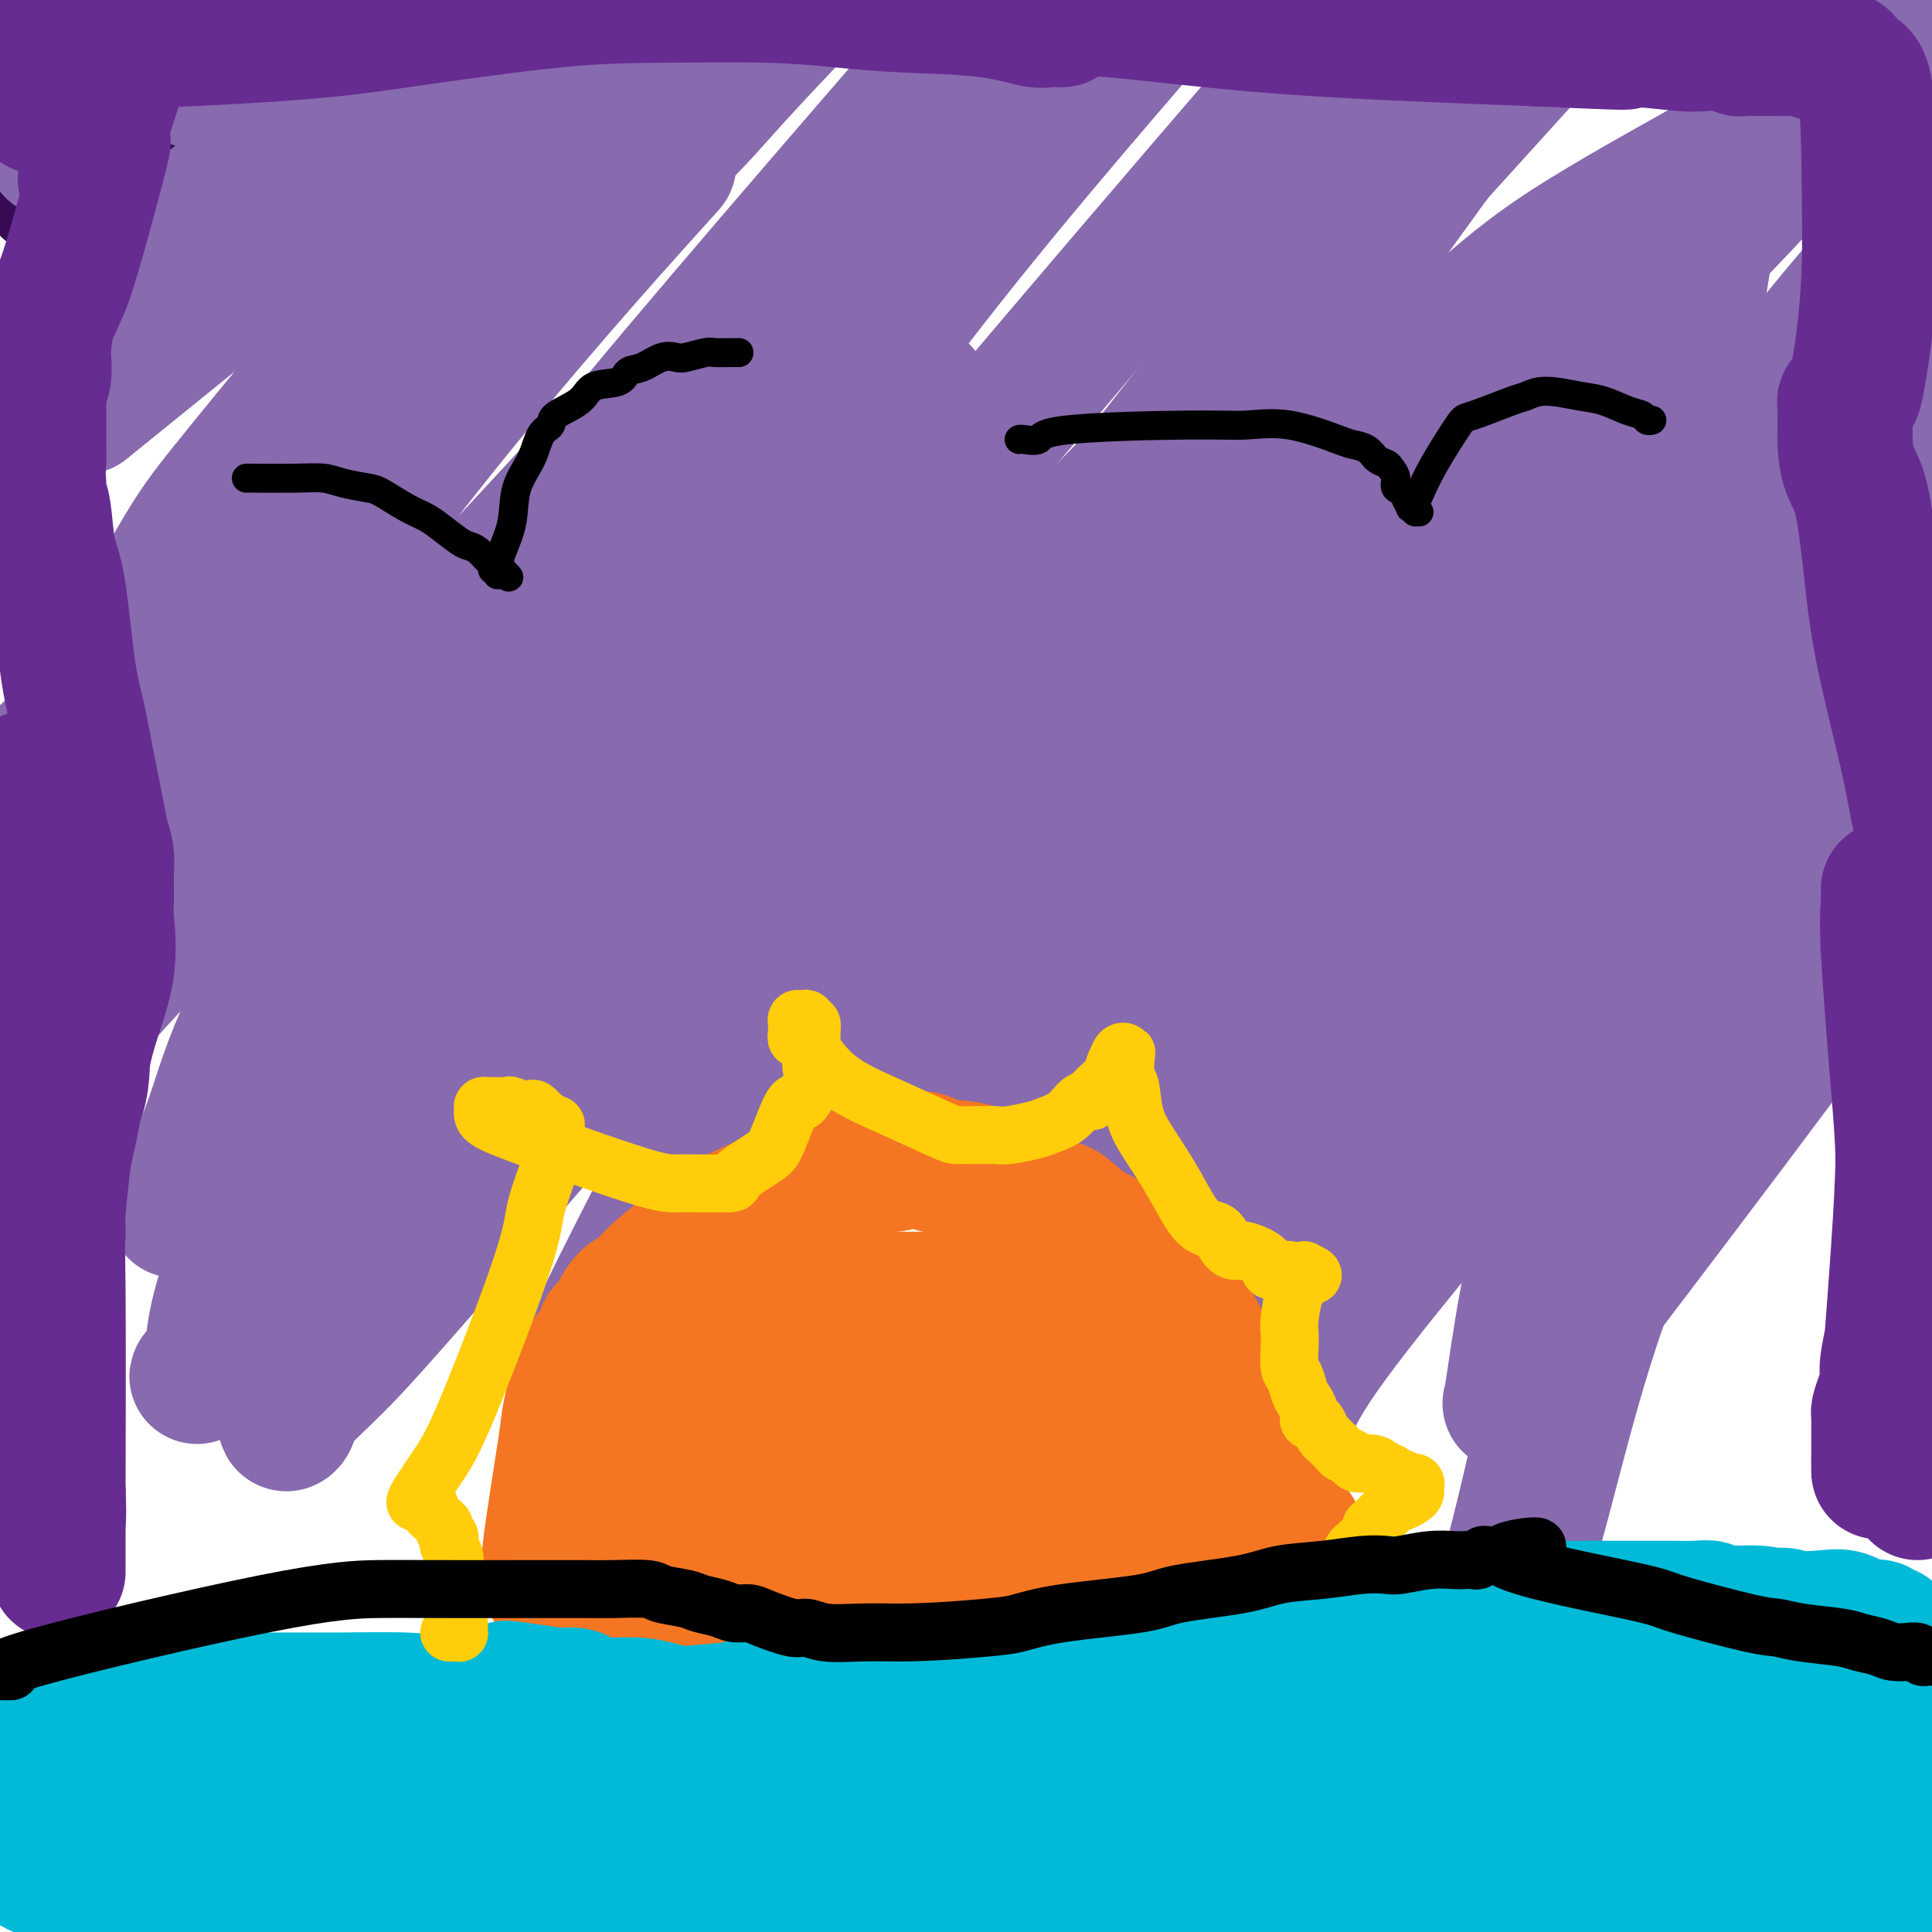<svg viewBox='0 0 400 400' version='1.1' xmlns='http://www.w3.org/2000/svg' xmlns:xlink='http://www.w3.org/1999/xlink'><g fill='none' stroke='#370A53' stroke-width='28' stroke-linecap='round' stroke-linejoin='round'><path d='M10,39c0.156,-0.978 0.311,-1.956 0,-6c-0.311,-4.044 -1.089,-11.156 1,-20c2.089,-8.844 7.044,-19.422 12,-30'/><path d='M42,30c1.655,-2.213 3.309,-4.426 0,0c-3.309,4.426 -11.583,15.490 -18,24c-6.417,8.510 -10.978,14.467 -14,18c-3.022,3.533 -4.506,4.644 -6,7c-1.494,2.356 -2.998,5.959 -4,8c-1.002,2.041 -1.501,2.521 -2,3'/></g>
<g fill='none' stroke='#886AAE' stroke-width='28' stroke-linecap='round' stroke-linejoin='round'><path d='M11,31c-0.079,-0.176 -0.158,-0.351 0,-1c0.158,-0.649 0.553,-1.770 1,-3c0.447,-1.230 0.946,-2.567 1,-4c0.054,-1.433 -0.338,-2.961 0,-4c0.338,-1.039 1.407,-1.589 2,-2c0.593,-0.411 0.709,-0.685 1,-1c0.291,-0.315 0.758,-0.672 1,-1c0.242,-0.328 0.260,-0.625 1,-1c0.740,-0.375 2.203,-0.826 3,-1c0.797,-0.174 0.928,-0.071 2,0c1.072,0.071 3.085,0.109 5,0c1.915,-0.109 3.731,-0.365 5,0c1.269,0.365 1.989,1.352 3,2c1.011,0.648 2.312,0.958 3,1c0.688,0.042 0.762,-0.185 1,0c0.238,0.185 0.641,0.782 1,1c0.359,0.218 0.674,0.059 1,0c0.326,-0.059 0.665,-0.017 1,0c0.335,0.017 0.668,0.008 1,0'/><path d='M44,17c3.442,0.628 0.547,0.196 0,0c-0.547,-0.196 1.254,-0.158 2,0c0.746,0.158 0.437,0.437 2,0c1.563,-0.437 4.997,-1.590 9,-2c4.003,-0.410 8.576,-0.077 11,0c2.424,0.077 2.698,-0.103 3,0c0.302,0.103 0.631,0.489 1,1c0.369,0.511 0.776,1.149 1,1c0.224,-0.149 0.265,-1.084 0,0c-0.265,1.084 -0.834,4.188 -5,8c-4.166,3.812 -11.928,8.334 -20,14c-8.072,5.666 -16.452,12.478 -24,19c-7.548,6.522 -14.263,12.756 -18,16c-3.737,3.244 -4.496,3.498 -6,5c-1.504,1.502 -3.752,4.251 -6,7'/><path d='M25,78c-6.595,5.345 -13.190,10.690 0,0c13.190,-10.690 46.167,-37.417 65,-52c18.833,-14.583 23.524,-17.024 31,-23c7.476,-5.976 17.738,-15.488 28,-25'/><path d='M124,13c2.504,-2.607 5.008,-5.215 0,0c-5.008,5.215 -17.529,18.251 -29,31c-11.471,12.749 -21.891,25.209 -30,35c-8.109,9.791 -13.907,16.912 -18,22c-4.093,5.088 -6.482,8.143 -11,16c-4.518,7.857 -11.164,20.514 -15,27c-3.836,6.486 -4.862,6.800 -6,8c-1.138,1.200 -2.388,3.287 -3,4c-0.612,0.713 -0.587,0.053 0,-1c0.587,-1.053 1.735,-2.500 0,-1c-1.735,1.500 -6.354,5.948 1,-1c7.354,-6.948 26.680,-25.293 40,-38c13.320,-12.707 20.633,-19.775 35,-34c14.367,-14.225 35.789,-35.607 47,-47c11.211,-11.393 12.211,-12.798 16,-17c3.789,-4.202 10.368,-11.201 15,-16c4.632,-4.799 7.316,-7.400 10,-10'/><path d='M134,39c3.845,-4.270 7.690,-8.540 0,0c-7.690,8.540 -26.915,29.889 -46,54c-19.085,24.111 -38.031,50.985 -48,66c-9.969,15.015 -10.963,18.172 -14,24c-3.037,5.828 -8.118,14.327 -12,22c-3.882,7.673 -6.565,14.519 -8,18c-1.435,3.481 -1.622,3.597 -2,4c-0.378,0.403 -0.948,1.095 -1,1c-0.052,-0.095 0.415,-0.975 1,-2c0.585,-1.025 1.289,-2.195 12,-14c10.711,-11.805 31.428,-34.247 50,-54c18.572,-19.753 35.000,-36.818 58,-62c23.000,-25.182 52.571,-58.481 73,-81c20.429,-22.519 31.714,-34.260 43,-46'/><path d='M204,3c7.427,-8.552 14.854,-17.103 0,0c-14.854,17.103 -51.989,59.861 -72,84c-20.011,24.139 -22.897,29.660 -30,41c-7.103,11.340 -18.423,28.500 -28,44c-9.577,15.500 -17.413,29.340 -22,39c-4.587,9.660 -5.926,15.141 -8,21c-2.074,5.859 -4.883,12.095 -6,15c-1.117,2.905 -0.541,2.479 -1,3c-0.459,0.521 -1.952,1.988 3,-3c4.952,-4.988 16.348,-16.430 35,-38c18.652,-21.570 44.560,-53.269 65,-80c20.440,-26.731 35.411,-48.495 53,-71c17.589,-22.505 37.794,-45.753 58,-69'/><path d='M163,87c3.361,-4.453 6.722,-8.906 0,0c-6.722,8.906 -23.528,31.171 -43,60c-19.472,28.829 -41.609,64.222 -53,82c-11.391,17.778 -12.035,17.941 -14,22c-1.965,4.059 -5.249,12.015 -7,18c-1.751,5.985 -1.967,9.999 -2,12c-0.033,2.001 0.118,1.988 0,2c-0.118,0.012 -0.505,0.049 0,-1c0.505,-1.049 1.903,-3.185 0,-1c-1.903,2.185 -7.107,8.691 2,-2c9.107,-10.691 32.526,-38.580 50,-59c17.474,-20.420 29.003,-33.370 43,-50c13.997,-16.630 30.461,-36.939 54,-65c23.539,-28.061 54.154,-63.875 75,-88c20.846,-24.125 31.923,-36.563 43,-49'/><path d='M185,89c5.103,-6.727 10.206,-13.453 0,0c-10.206,13.453 -35.720,47.087 -54,73c-18.280,25.913 -29.326,44.105 -38,59c-8.674,14.895 -14.978,26.493 -20,37c-5.022,10.507 -8.764,19.923 -11,26c-2.236,6.077 -2.967,8.815 -3,10c-0.033,1.185 0.631,0.818 1,0c0.369,-0.818 0.442,-2.086 2,-4c1.558,-1.914 4.603,-4.473 9,-9c4.397,-4.527 10.148,-11.022 31,-35c20.852,-23.978 56.806,-65.437 81,-92c24.194,-26.563 36.629,-38.228 60,-63c23.371,-24.772 57.677,-62.649 77,-84c19.323,-21.351 23.661,-26.175 28,-31'/><path d='M303,14c3.758,-4.941 7.515,-9.882 0,0c-7.515,9.882 -26.303,34.585 -41,56c-14.697,21.415 -25.305,39.540 -38,62c-12.695,22.460 -27.479,49.254 -35,64c-7.521,14.746 -7.779,17.444 -10,24c-2.221,6.556 -6.406,16.969 -8,22c-1.594,5.031 -0.596,4.680 0,4c0.596,-0.680 0.790,-1.690 0,-1c-0.790,0.690 -2.564,3.080 1,-1c3.564,-4.080 12.466,-14.629 26,-30c13.534,-15.371 31.700,-35.563 50,-55c18.300,-19.437 36.735,-38.118 60,-62c23.265,-23.882 51.362,-52.966 67,-70c15.638,-17.034 18.819,-22.017 22,-27'/><path d='M361,31c4.809,-5.691 9.618,-11.381 0,0c-9.618,11.381 -33.664,39.834 -48,58c-14.336,18.166 -18.963,26.045 -33,48c-14.037,21.955 -37.485,57.988 -50,79c-12.515,21.012 -14.099,27.005 -17,35c-2.901,7.995 -7.120,17.991 -10,26c-2.880,8.009 -4.420,14.030 -5,17c-0.580,2.970 -0.201,2.890 0,3c0.201,0.110 0.222,0.412 1,-1c0.778,-1.412 2.311,-4.537 1,-4c-1.311,0.537 -5.467,4.734 2,-4c7.467,-8.734 26.556,-30.401 38,-44c11.444,-13.599 15.243,-19.130 35,-42c19.757,-22.870 55.473,-63.081 76,-85c20.527,-21.919 25.865,-25.548 34,-34c8.135,-8.452 19.068,-21.726 30,-35'/><path d='M386,82c3.733,-4.955 7.467,-9.911 0,0c-7.467,9.911 -26.134,34.687 -42,57c-15.866,22.313 -28.931,42.162 -38,58c-9.069,15.838 -14.142,27.664 -20,41c-5.858,13.336 -12.500,28.183 -16,38c-3.500,9.817 -3.858,14.605 -4,18c-0.142,3.395 -0.068,5.395 0,6c0.068,0.605 0.129,-0.187 0,-1c-0.129,-0.813 -0.450,-1.647 0,-4c0.450,-2.353 1.670,-6.224 7,-14c5.330,-7.776 14.769,-19.455 26,-33c11.231,-13.545 24.255,-28.954 42,-49c17.745,-20.046 40.213,-44.727 53,-59c12.787,-14.273 15.894,-18.136 19,-22'/><path d='M373,177c1.844,-2.809 3.688,-5.619 0,0c-3.688,5.619 -12.908,19.665 -22,34c-9.092,14.335 -18.055,28.957 -22,37c-3.945,8.043 -2.874,9.505 -3,13c-0.126,3.495 -1.451,9.022 -2,13c-0.549,3.978 -0.321,6.409 0,7c0.321,0.591 0.734,-0.656 1,-1c0.266,-0.344 0.384,0.214 1,-1c0.616,-1.214 1.729,-4.201 1,-4c-0.729,0.201 -3.298,3.590 4,-6c7.298,-9.590 24.465,-32.159 37,-49c12.535,-16.841 20.439,-27.955 26,-37c5.561,-9.045 8.781,-16.023 12,-23'/><path d='M357,224c2.031,-2.522 4.062,-5.044 0,0c-4.062,5.044 -14.218,17.655 -22,36c-7.782,18.345 -13.190,42.426 -17,56c-3.810,13.574 -6.023,16.642 -7,18c-0.977,1.358 -0.718,1.008 -1,1c-0.282,-0.008 -1.104,0.328 -1,0c0.104,-0.328 1.133,-1.318 4,-12c2.867,-10.682 7.570,-31.056 10,-44c2.430,-12.944 2.585,-18.457 6,-45c3.415,-26.543 10.090,-74.114 14,-103c3.910,-28.886 5.053,-39.087 6,-48c0.947,-8.913 1.696,-16.539 3,-25c1.304,-8.461 3.164,-17.756 4,-22c0.836,-4.244 0.650,-3.435 0,-3c-0.650,0.435 -1.763,0.498 -1,0c0.763,-0.498 3.403,-1.555 -1,1c-4.403,2.555 -15.847,8.723 -26,15c-10.153,6.277 -19.015,12.664 -40,34c-20.985,21.336 -54.094,57.623 -75,81c-20.906,23.377 -29.609,33.845 -39,46c-9.391,12.155 -19.471,25.999 -28,39c-8.529,13.001 -15.509,25.161 -19,32c-3.491,6.839 -3.494,8.356 -4,9c-0.506,0.644 -1.517,0.413 -2,0c-0.483,-0.413 -0.439,-1.008 0,-3c0.439,-1.992 1.272,-5.379 1,-6c-0.272,-0.621 -1.650,1.525 4,-10c5.650,-11.525 18.329,-36.721 32,-60c13.671,-23.279 28.336,-44.639 43,-66'/><path d='M201,145c19.756,-27.556 47.644,-63.444 70,-90c22.356,-26.556 39.178,-43.778 56,-61'/><path d='M314,10c2.668,-3.423 5.337,-6.845 0,0c-5.337,6.845 -18.679,23.958 -38,52c-19.321,28.042 -44.620,67.013 -57,87c-12.380,19.987 -11.840,20.991 -15,29c-3.160,8.009 -10.020,23.022 -13,32c-2.980,8.978 -2.081,11.921 -2,14c0.081,2.079 -0.657,3.296 -1,4c-0.343,0.704 -0.289,0.896 0,1c0.289,0.104 0.815,0.119 1,0c0.185,-0.119 0.028,-0.373 1,-1c0.972,-0.627 3.072,-1.628 10,-9c6.928,-7.372 18.685,-21.113 40,-45c21.315,-23.887 52.187,-57.918 70,-78c17.813,-20.082 22.565,-26.214 33,-37c10.435,-10.786 26.553,-26.224 37,-37c10.447,-10.776 15.224,-16.888 20,-23'/><path d='M341,87c2.639,-3.492 5.279,-6.985 0,0c-5.279,6.985 -18.475,24.447 -38,55c-19.525,30.553 -45.377,74.197 -59,101c-13.623,26.803 -15.016,36.764 -18,49c-2.984,12.236 -7.560,26.746 -10,34c-2.440,7.254 -2.744,7.251 -3,8c-0.256,0.749 -0.465,2.250 4,-5c4.465,-7.250 13.603,-23.251 27,-49c13.397,-25.749 31.054,-61.248 47,-89c15.946,-27.752 30.181,-47.758 45,-68c14.819,-20.242 30.220,-40.719 41,-54c10.780,-13.281 16.937,-19.366 22,-25c5.063,-5.634 9.031,-10.817 13,-16'/><path d='M363,99c4.272,-6.504 8.545,-13.008 0,0c-8.545,13.008 -29.907,45.529 -45,70c-15.093,24.471 -23.916,40.893 -30,53c-6.084,12.107 -9.429,19.898 -12,28c-2.571,8.102 -4.369,16.515 -5,21c-0.631,4.485 -0.096,5.041 0,5c0.096,-0.041 -0.245,-0.679 0,-2c0.245,-1.321 1.078,-3.327 0,-2c-1.078,1.327 -4.068,5.985 2,-5c6.068,-10.985 21.193,-37.615 36,-60c14.807,-22.385 29.294,-40.527 43,-58c13.706,-17.473 26.630,-34.278 38,-49c11.370,-14.722 21.185,-27.361 31,-40'/><path d='M384,124c4.100,-6.902 8.199,-13.805 0,0c-8.199,13.805 -28.698,48.316 -39,66c-10.302,17.684 -10.409,18.541 -13,26c-2.591,7.459 -7.666,21.519 -11,33c-3.334,11.481 -4.926,20.381 -6,27c-1.074,6.619 -1.631,10.955 -2,13c-0.369,2.045 -0.552,1.799 0,1c0.552,-0.799 1.839,-2.152 1,-1c-0.839,1.152 -3.803,4.810 6,-15c9.803,-19.810 32.372,-63.089 48,-89c15.628,-25.911 24.314,-34.456 33,-43'/><path d='M395,161c0.667,-2.111 1.333,-4.222 0,0c-1.333,4.222 -4.667,14.778 -6,19c-1.333,4.222 -0.667,2.111 0,0'/></g>
<g fill='none' stroke='#F47623' stroke-width='28' stroke-linecap='round' stroke-linejoin='round'><path d='M114,328c-0.023,-0.196 -0.046,-0.393 0,-1c0.046,-0.607 0.162,-1.625 0,-2c-0.162,-0.375 -0.602,-0.107 0,-5c0.602,-4.893 2.245,-14.948 3,-20c0.755,-5.052 0.622,-5.102 1,-7c0.378,-1.898 1.266,-5.645 2,-8c0.734,-2.355 1.315,-3.318 2,-4c0.685,-0.682 1.474,-1.084 2,-2c0.526,-0.916 0.788,-2.347 1,-3c0.212,-0.653 0.374,-0.527 1,-1c0.626,-0.473 1.715,-1.544 2,-2c0.285,-0.456 -0.233,-0.297 0,-1c0.233,-0.703 1.216,-2.267 2,-3c0.784,-0.733 1.368,-0.636 2,-1c0.632,-0.364 1.311,-1.191 2,-2c0.689,-0.809 1.390,-1.602 3,-3c1.610,-1.398 4.131,-3.400 6,-5c1.869,-1.600 3.086,-2.796 5,-4c1.914,-1.204 4.523,-2.416 8,-4c3.477,-1.584 7.821,-3.542 11,-5c3.179,-1.458 5.194,-2.417 8,-3c2.806,-0.583 6.403,-0.792 10,-1'/><path d='M185,241c7.179,-2.048 6.626,-0.667 8,0c1.374,0.667 4.674,0.621 7,1c2.326,0.379 3.676,1.182 5,2c1.324,0.818 2.621,1.649 4,2c1.379,0.351 2.838,0.220 4,1c1.162,0.780 2.026,2.470 3,3c0.974,0.530 2.059,-0.100 3,0c0.941,0.100 1.737,0.929 3,2c1.263,1.071 2.991,2.383 4,3c1.009,0.617 1.298,0.537 2,1c0.702,0.463 1.815,1.468 3,2c1.185,0.532 2.440,0.590 3,1c0.560,0.410 0.424,1.170 1,2c0.576,0.830 1.864,1.728 3,3c1.136,1.272 2.118,2.918 3,4c0.882,1.082 1.662,1.598 3,3c1.338,1.402 3.233,3.688 4,5c0.767,1.312 0.404,1.650 1,3c0.596,1.350 2.149,3.714 3,5c0.851,1.286 0.999,1.496 1,2c0.001,0.504 -0.144,1.302 0,2c0.144,0.698 0.579,1.295 1,2c0.421,0.705 0.830,1.517 1,2c0.170,0.483 0.102,0.635 0,1c-0.102,0.365 -0.239,0.943 0,1c0.239,0.057 0.852,-0.406 1,0c0.148,0.406 -0.170,1.681 0,2c0.170,0.319 0.829,-0.316 1,0c0.171,0.316 -0.146,1.585 0,2c0.146,0.415 0.756,-0.024 1,0c0.244,0.024 0.122,0.512 0,1'/><path d='M258,299c1.482,3.736 0.186,1.575 0,1c-0.186,-0.575 0.739,0.437 1,1c0.261,0.563 -0.141,0.676 0,1c0.141,0.324 0.826,0.860 1,1c0.174,0.140 -0.163,-0.117 0,0c0.163,0.117 0.827,0.606 1,1c0.173,0.394 -0.146,0.693 0,1c0.146,0.307 0.757,0.621 1,1c0.243,0.379 0.117,0.822 0,1c-0.117,0.178 -0.225,0.089 0,0c0.225,-0.089 0.782,-0.179 1,0c0.218,0.179 0.096,0.625 0,1c-0.096,0.375 -0.166,0.678 0,1c0.166,0.322 0.566,0.664 1,1c0.434,0.336 0.900,0.667 1,1c0.100,0.333 -0.165,0.668 0,1c0.165,0.332 0.761,0.663 1,1c0.239,0.337 0.120,0.682 0,1c-0.120,0.318 -0.242,0.610 0,1c0.242,0.390 0.850,0.878 1,1c0.150,0.122 -0.156,-0.121 0,0c0.156,0.121 0.774,0.607 1,1c0.226,0.393 0.061,0.693 0,1c-0.061,0.307 -0.016,0.621 0,1c0.016,0.379 0.005,0.823 0,1c-0.005,0.177 -0.002,0.089 0,0'/><path d='M268,320c1.589,3.475 0.563,1.662 0,1c-0.563,-0.662 -0.662,-0.174 -1,0c-0.338,0.174 -0.915,0.032 -1,0c-0.085,-0.032 0.322,0.045 -1,0c-1.322,-0.045 -4.373,-0.213 -6,0c-1.627,0.213 -1.831,0.808 -7,2c-5.169,1.192 -15.302,2.983 -21,4c-5.698,1.017 -6.961,1.260 -9,2c-2.039,0.740 -4.852,1.978 -9,3c-4.148,1.022 -9.629,1.829 -13,2c-3.371,0.171 -4.632,-0.295 -8,0c-3.368,0.295 -8.844,1.351 -12,2c-3.156,0.649 -3.994,0.891 -5,1c-1.006,0.109 -2.181,0.086 -4,0c-1.819,-0.086 -4.281,-0.233 -6,0c-1.719,0.233 -2.694,0.847 -4,1c-1.306,0.153 -2.944,-0.155 -5,0c-2.056,0.155 -4.531,0.774 -6,1c-1.469,0.226 -1.931,0.060 -3,0c-1.069,-0.060 -2.745,-0.015 -4,0c-1.255,0.015 -2.091,0.000 -3,0c-0.909,-0.000 -1.893,0.014 -3,0c-1.107,-0.014 -2.338,-0.056 -3,0c-0.662,0.056 -0.755,0.211 -1,0c-0.245,-0.211 -0.643,-0.788 -1,-1c-0.357,-0.212 -0.673,-0.061 -1,0c-0.327,0.061 -0.663,0.030 -1,0'/><path d='M130,338c-10.785,0.583 -2.746,0.041 0,-1c2.746,-1.041 0.200,-2.582 -1,-3c-1.200,-0.418 -1.053,0.287 -1,-1c0.053,-1.287 0.012,-4.567 0,-7c-0.012,-2.433 0.004,-4.018 0,-5c-0.004,-0.982 -0.027,-1.361 0,-3c0.027,-1.639 0.103,-4.537 0,-6c-0.103,-1.463 -0.385,-1.490 0,-3c0.385,-1.510 1.436,-4.502 2,-6c0.564,-1.498 0.643,-1.502 1,-2c0.357,-0.498 0.994,-1.491 2,-3c1.006,-1.509 2.380,-3.536 3,-5c0.620,-1.464 0.486,-2.366 1,-3c0.514,-0.634 1.675,-1.000 3,-2c1.325,-1.000 2.815,-2.634 4,-4c1.185,-1.366 2.066,-2.464 3,-3c0.934,-0.536 1.923,-0.510 3,-1c1.077,-0.490 2.244,-1.497 3,-2c0.756,-0.503 1.100,-0.502 2,-1c0.900,-0.498 2.355,-1.495 3,-2c0.645,-0.505 0.482,-0.517 2,-1c1.518,-0.483 4.719,-1.436 7,-2c2.281,-0.564 3.643,-0.740 5,-1c1.357,-0.260 2.710,-0.605 4,-1c1.290,-0.395 2.519,-0.839 4,-1c1.481,-0.161 3.215,-0.040 5,0c1.785,0.040 3.622,-0.000 6,0c2.378,0.000 5.297,0.041 7,0c1.703,-0.041 2.189,-0.165 3,0c0.811,0.165 1.946,0.619 3,1c1.054,0.381 2.027,0.691 3,1'/><path d='M207,271c4.490,0.565 2.216,0.977 2,1c-0.216,0.023 1.626,-0.345 3,0c1.374,0.345 2.280,1.401 3,2c0.720,0.599 1.255,0.742 2,1c0.745,0.258 1.699,0.633 3,1c1.301,0.367 2.949,0.726 4,1c1.051,0.274 1.504,0.463 2,1c0.496,0.537 1.035,1.420 2,2c0.965,0.580 2.356,0.855 3,1c0.644,0.145 0.540,0.161 1,1c0.460,0.839 1.485,2.501 2,3c0.515,0.499 0.520,-0.165 1,0c0.480,0.165 1.434,1.157 2,2c0.566,0.843 0.744,1.535 1,2c0.256,0.465 0.589,0.703 1,1c0.411,0.297 0.898,0.653 1,1c0.102,0.347 -0.183,0.684 0,1c0.183,0.316 0.834,0.609 1,1c0.166,0.391 -0.152,0.878 0,1c0.152,0.122 0.774,-0.121 1,0c0.226,0.121 0.057,0.607 0,1c-0.057,0.393 -0.003,0.693 0,1c0.003,0.307 -0.045,0.621 0,1c0.045,0.379 0.185,0.823 0,1c-0.185,0.177 -0.694,0.088 -1,0c-0.306,-0.088 -0.410,-0.175 -1,0c-0.590,0.175 -1.666,0.610 -3,1c-1.334,0.390 -2.924,0.733 -4,1c-1.076,0.267 -1.636,0.456 -7,1c-5.364,0.544 -15.533,1.441 -22,2c-6.467,0.559 -9.234,0.779 -12,1'/><path d='M192,304c-7.995,1.007 -7.481,1.524 -10,2c-2.519,0.476 -8.069,0.911 -11,1c-2.931,0.089 -3.242,-0.168 -5,0c-1.758,0.168 -4.962,0.762 -7,1c-2.038,0.238 -2.910,0.120 -4,0c-1.090,-0.120 -2.400,-0.242 -4,0c-1.600,0.242 -3.492,0.850 -5,1c-1.508,0.150 -2.632,-0.156 -4,0c-1.368,0.156 -2.982,0.774 -4,1c-1.018,0.226 -1.442,0.060 -2,0c-0.558,-0.060 -1.252,-0.015 -2,0c-0.748,0.015 -1.551,-0.001 -2,0c-0.449,0.001 -0.543,0.019 -1,0c-0.457,-0.019 -1.275,-0.075 -1,0c0.275,0.075 1.645,0.281 2,0c0.355,-0.281 -0.306,-1.049 2,-2c2.306,-0.951 7.577,-2.086 11,-3c3.423,-0.914 4.997,-1.606 8,-2c3.003,-0.394 7.435,-0.490 11,-1c3.565,-0.510 6.261,-1.433 8,-2c1.739,-0.567 2.519,-0.779 5,-1c2.481,-0.221 6.663,-0.452 10,-1c3.337,-0.548 5.829,-1.415 7,-2c1.171,-0.585 1.021,-0.889 2,-1c0.979,-0.111 3.087,-0.030 4,0c0.913,0.030 0.630,0.008 1,0c0.370,-0.008 1.391,-0.002 2,0c0.609,0.002 0.804,0.001 1,0'/><path d='M204,295c11.246,-2.320 2.860,-0.622 0,0c-2.860,0.622 -0.193,0.166 1,0c1.193,-0.166 0.914,-0.041 1,0c0.086,0.041 0.538,-0.000 1,0c0.462,0.000 0.936,0.042 1,0c0.064,-0.042 -0.281,-0.169 0,0c0.281,0.169 1.190,0.634 2,1c0.810,0.366 1.523,0.632 2,1c0.477,0.368 0.720,0.837 1,1c0.280,0.163 0.597,0.018 1,0c0.403,-0.018 0.894,0.089 1,0c0.106,-0.089 -0.171,-0.373 0,0c0.171,0.373 0.791,1.405 1,2c0.209,0.595 0.006,0.754 0,1c-0.006,0.246 0.186,0.581 0,1c-0.186,0.419 -0.750,0.923 -1,1c-0.250,0.077 -0.188,-0.274 -1,0c-0.812,0.274 -2.500,1.173 -4,2c-1.500,0.827 -2.814,1.582 -4,2c-1.186,0.418 -2.246,0.500 -4,1c-1.754,0.500 -4.201,1.416 -6,2c-1.799,0.584 -2.948,0.834 -4,1c-1.052,0.166 -2.007,0.249 -4,1c-1.993,0.751 -5.025,2.172 -7,3c-1.975,0.828 -2.892,1.063 -4,1c-1.108,-0.063 -2.408,-0.423 -4,0c-1.592,0.423 -3.476,1.630 -5,2c-1.524,0.370 -2.687,-0.097 -4,0c-1.313,0.097 -2.777,0.757 -4,1c-1.223,0.243 -2.207,0.069 -3,0c-0.793,-0.069 -1.397,-0.035 -2,0'/><path d='M155,319c-4.217,0.619 -1.760,0.166 -1,0c0.760,-0.166 -0.176,-0.044 -1,0c-0.824,0.044 -1.535,0.012 -2,0c-0.465,-0.012 -0.684,-0.003 -1,0c-0.316,0.003 -0.729,0.001 -1,0c-0.271,-0.001 -0.401,-0.000 -1,0c-0.599,0.000 -1.666,-0.000 -2,0c-0.334,0.000 0.064,0.001 0,0c-0.064,-0.001 -0.592,-0.003 -1,0c-0.408,0.003 -0.697,0.012 -1,0c-0.303,-0.012 -0.618,-0.043 -1,0c-0.382,0.043 -0.829,0.160 -1,0c-0.171,-0.160 -0.067,-0.598 0,-1c0.067,-0.402 0.095,-0.767 0,-1c-0.095,-0.233 -0.315,-0.335 0,-1c0.315,-0.665 1.163,-1.893 2,-3c0.837,-1.107 1.663,-2.092 2,-3c0.337,-0.908 0.184,-1.739 1,-3c0.816,-1.261 2.601,-2.954 4,-4c1.399,-1.046 2.412,-1.446 3,-2c0.588,-0.554 0.749,-1.263 2,-2c1.251,-0.737 3.590,-1.504 5,-2c1.410,-0.496 1.891,-0.721 3,-1c1.109,-0.279 2.846,-0.611 4,-1c1.154,-0.389 1.727,-0.836 2,-1c0.273,-0.164 0.247,-0.044 1,0c0.753,0.044 2.284,0.012 3,0c0.716,-0.012 0.616,-0.003 1,0c0.384,0.003 1.253,0.001 2,0c0.747,-0.001 1.374,-0.000 2,0'/><path d='M179,294c3.739,-0.774 1.586,-0.207 1,0c-0.586,0.207 0.396,0.056 1,0c0.604,-0.056 0.832,-0.016 1,0c0.168,0.016 0.276,0.007 1,0c0.724,-0.007 2.062,-0.013 3,0c0.938,0.013 1.475,0.045 2,0c0.525,-0.045 1.039,-0.166 2,0c0.961,0.166 2.369,0.619 3,1c0.631,0.381 0.483,0.690 1,1c0.517,0.310 1.697,0.623 2,1c0.303,0.377 -0.272,0.819 0,1c0.272,0.181 1.393,0.100 2,0c0.607,-0.100 0.702,-0.219 1,0c0.298,0.219 0.799,0.777 1,1c0.201,0.223 0.100,0.112 0,0'/></g>
<g fill='none' stroke='#00BAD8' stroke-width='28' stroke-linecap='round' stroke-linejoin='round'><path d='M11,356c0.935,-0.083 1.870,-0.166 1,0c-0.870,0.166 -3.544,0.580 1,0c4.544,-0.580 16.305,-2.153 24,-3c7.695,-0.847 11.324,-0.969 16,-1c4.676,-0.031 10.398,0.031 16,0c5.602,-0.031 11.085,-0.153 15,0c3.915,0.153 6.264,0.580 10,1c3.736,0.420 8.860,0.834 12,1c3.140,0.166 4.297,0.083 6,0c1.703,-0.083 3.954,-0.166 6,0c2.046,0.166 3.889,0.580 5,1c1.111,0.420 1.492,0.845 3,1c1.508,0.155 4.144,0.042 7,0c2.856,-0.042 5.933,-0.011 8,0c2.067,0.011 3.126,0.003 5,0c1.874,-0.003 4.564,-0.001 7,0c2.436,0.001 4.617,0.000 7,0c2.383,-0.000 4.966,-0.000 8,0c3.034,0.000 6.517,0.000 10,0'/><path d='M178,356c20.920,0.618 10.722,0.165 8,0c-2.722,-0.165 2.034,-0.040 7,0c4.966,0.040 10.142,-0.003 14,0c3.858,0.003 6.396,0.053 12,0c5.604,-0.053 14.272,-0.210 21,-1c6.728,-0.790 11.514,-2.213 15,-3c3.486,-0.787 5.673,-0.936 10,-1c4.327,-0.064 10.796,-0.042 15,0c4.204,0.042 6.143,0.104 8,0c1.857,-0.104 3.632,-0.372 5,-1c1.368,-0.628 2.328,-1.614 3,-2c0.672,-0.386 1.056,-0.171 1,0c-0.056,0.171 -0.551,0.299 0,-1c0.551,-1.299 2.148,-4.025 3,-5c0.852,-0.975 0.960,-0.198 1,0c0.040,0.198 0.011,-0.184 4,-1c3.989,-0.816 11.997,-2.066 18,-3c6.003,-0.934 10.001,-1.553 16,-2c5.999,-0.447 14.000,-0.724 22,-1'/><path d='M361,335c11.116,-1.092 8.407,-0.320 9,0c0.593,0.320 4.488,0.190 7,0c2.512,-0.190 3.642,-0.439 5,0c1.358,0.439 2.943,1.568 4,2c1.057,0.432 1.586,0.168 2,0c0.414,-0.168 0.715,-0.239 1,0c0.285,0.239 0.555,0.787 1,1c0.445,0.213 1.064,0.092 1,0c-0.064,-0.092 -0.810,-0.153 -1,0c-0.190,0.153 0.178,0.520 -2,1c-2.178,0.480 -6.902,1.073 -10,2c-3.098,0.927 -4.571,2.189 -10,4c-5.429,1.811 -14.814,4.170 -25,7c-10.186,2.830 -21.174,6.130 -27,8c-5.826,1.870 -6.492,2.311 -10,3c-3.508,0.689 -9.860,1.625 -14,2c-4.140,0.375 -6.070,0.187 -8,0'/><path d='M284,365c-5.164,1.005 -7.075,2.518 -10,3c-2.925,0.482 -6.865,-0.067 -10,0c-3.135,0.067 -5.464,0.750 -7,1c-1.536,0.250 -2.278,0.067 -4,0c-1.722,-0.067 -4.424,-0.018 -6,0c-1.576,0.018 -2.025,0.006 -3,0c-0.975,-0.006 -2.477,-0.006 -4,0c-1.523,0.006 -3.066,0.017 -4,0c-0.934,-0.017 -1.257,-0.061 -2,0c-0.743,0.061 -1.906,0.227 -3,0c-1.094,-0.227 -2.118,-0.846 -3,-1c-0.882,-0.154 -1.621,0.158 -3,0c-1.379,-0.158 -3.396,-0.785 -5,-1c-1.604,-0.215 -2.794,-0.018 -5,0c-2.206,0.018 -5.426,-0.143 -10,-1c-4.574,-0.857 -10.501,-2.410 -14,-3c-3.499,-0.590 -4.571,-0.217 -9,-1c-4.429,-0.783 -12.215,-2.721 -17,-4c-4.785,-1.279 -6.570,-1.897 -9,-2c-2.430,-0.103 -5.505,0.309 -9,0c-3.495,-0.309 -7.412,-1.341 -10,-2c-2.588,-0.659 -3.849,-0.947 -6,-1c-2.151,-0.053 -5.192,0.129 -7,0c-1.808,-0.129 -2.382,-0.571 -3,-1c-0.618,-0.429 -1.279,-0.847 -2,-1c-0.721,-0.153 -1.502,-0.041 -2,0c-0.498,0.041 -0.714,0.012 -1,0c-0.286,-0.012 -0.643,-0.006 -1,0'/><path d='M115,351c-18.576,-2.814 -7.014,-0.848 -3,0c4.014,0.848 0.482,0.577 -8,2c-8.482,1.423 -21.915,4.541 -31,6c-9.085,1.459 -13.824,1.258 -18,1c-4.176,-0.258 -7.791,-0.574 -12,0c-4.209,0.574 -9.013,2.036 -12,3c-2.987,0.964 -4.157,1.430 -7,2c-2.843,0.570 -7.360,1.246 -11,2c-3.640,0.754 -6.403,1.588 -8,2c-1.597,0.412 -2.028,0.404 -5,1c-2.972,0.596 -8.486,1.798 -14,3'/><path d='M65,382c-10.344,-0.177 -20.689,-0.354 0,0c20.689,0.354 72.411,1.239 107,1c34.589,-0.239 52.043,-1.603 74,-3c21.957,-1.397 48.416,-2.828 77,-4c28.584,-1.172 59.292,-2.086 90,-3'/><path d='M356,370c3.401,-0.167 6.802,-0.334 0,0c-6.802,0.334 -23.806,1.169 -47,3c-23.194,1.831 -52.576,4.658 -74,7c-21.424,2.342 -34.890,4.199 -45,6c-10.110,1.801 -16.865,3.544 -28,5c-11.135,1.456 -26.652,2.623 -36,4c-9.348,1.377 -12.528,2.965 -18,4c-5.472,1.035 -13.236,1.518 -21,2'/><path d='M35,395c1.382,0.512 2.764,1.023 0,0c-2.764,-1.023 -9.673,-3.581 -14,-5c-4.327,-1.419 -6.071,-1.701 -8,-2c-1.929,-0.299 -4.044,-0.616 -5,-1c-0.956,-0.384 -0.753,-0.835 -1,-1c-0.247,-0.165 -0.943,-0.045 -1,0c-0.057,0.045 0.523,0.013 1,0c0.477,-0.013 0.849,-0.007 1,0c0.151,0.007 0.082,0.016 0,0c-0.082,-0.016 -0.175,-0.057 0,0c0.175,0.057 0.618,0.211 1,0c0.382,-0.211 0.702,-0.788 1,-1c0.298,-0.212 0.575,-0.060 1,0c0.425,0.060 1.000,0.028 1,0c-0.000,-0.028 -0.575,-0.053 1,0c1.575,0.053 5.299,0.184 11,0c5.701,-0.184 13.379,-0.684 22,-1c8.621,-0.316 18.186,-0.449 24,0c5.814,0.449 7.877,1.480 11,2c3.123,0.520 7.305,0.528 11,1c3.695,0.472 6.905,1.408 10,2c3.095,0.592 6.077,0.839 9,1c2.923,0.161 5.787,0.236 10,1c4.213,0.764 9.775,2.218 14,3c4.225,0.782 7.112,0.891 10,1'/><path d='M145,395c13.274,1.645 8.959,0.257 11,0c2.041,-0.257 10.439,0.616 16,1c5.561,0.384 8.285,0.279 14,0c5.715,-0.279 14.421,-0.733 21,-1c6.579,-0.267 11.031,-0.349 15,-1c3.969,-0.651 7.457,-1.872 13,-3c5.543,-1.128 13.142,-2.161 19,-3c5.858,-0.839 9.975,-1.482 14,-2c4.025,-0.518 7.959,-0.909 13,-1c5.041,-0.091 11.190,0.119 15,0c3.810,-0.119 5.281,-0.568 9,-1c3.719,-0.432 9.687,-0.848 14,-1c4.313,-0.152 6.970,-0.041 9,0c2.030,0.041 3.431,0.011 5,0c1.569,-0.011 3.306,-0.003 5,0c1.694,0.003 3.347,0.001 4,0c0.653,-0.001 0.308,-0.000 1,0c0.692,0.000 2.423,0.000 3,0c0.577,-0.000 0.000,-0.000 0,0c-0.000,0.000 0.576,0.001 1,0c0.424,-0.001 0.694,-0.004 1,0c0.306,0.004 0.646,0.015 1,0c0.354,-0.015 0.720,-0.057 1,0c0.280,0.057 0.473,0.212 1,0c0.527,-0.212 1.389,-0.793 2,-1c0.611,-0.207 0.970,-0.042 2,0c1.030,0.042 2.730,-0.040 4,0c1.270,0.040 2.111,0.203 3,0c0.889,-0.203 1.825,-0.772 3,-1c1.175,-0.228 2.587,-0.114 4,0'/><path d='M369,381c16.293,-0.774 6.524,-0.207 3,0c-3.524,0.207 -0.803,0.056 1,0c1.803,-0.056 2.688,-0.015 3,0c0.312,0.015 0.050,0.004 1,0c0.950,-0.004 3.112,-0.001 4,0c0.888,0.001 0.503,-0.001 1,0c0.497,0.001 1.876,0.003 3,0c1.124,-0.003 1.991,-0.012 3,0c1.009,0.012 2.158,0.044 3,0c0.842,-0.044 1.378,-0.164 2,0c0.622,0.164 1.332,0.611 2,1c0.668,0.389 1.295,0.720 2,1c0.705,0.280 1.487,0.509 2,1c0.513,0.491 0.756,1.246 1,2'/><path d='M399,395c0.076,0.127 0.151,0.254 0,0c-0.151,-0.254 -0.530,-0.890 -1,-1c-0.470,-0.110 -1.033,0.307 -2,0c-0.967,-0.307 -2.340,-1.336 -4,-2c-1.660,-0.664 -3.608,-0.963 -6,-1c-2.392,-0.037 -5.227,0.186 -10,0c-4.773,-0.186 -11.485,-0.782 -16,-1c-4.515,-0.218 -6.834,-0.058 -9,0c-2.166,0.058 -4.180,0.015 -5,0c-0.820,-0.015 -0.447,-0.000 -1,0c-0.553,0.000 -2.031,-0.014 -3,0c-0.969,0.014 -1.429,0.056 -2,0c-0.571,-0.056 -1.252,-0.211 -2,0c-0.748,0.211 -1.563,0.789 -2,1c-0.437,0.211 -0.497,0.057 -1,0c-0.503,-0.057 -1.448,-0.016 -2,0c-0.552,0.016 -0.710,0.008 -1,0c-0.290,-0.008 -0.711,-0.016 -1,0c-0.289,0.016 -0.447,0.056 -1,0c-0.553,-0.056 -1.500,-0.208 -2,0c-0.500,0.208 -0.552,0.776 -1,1c-0.448,0.224 -1.293,0.102 -2,0c-0.707,-0.102 -1.278,-0.186 -2,0c-0.722,0.186 -1.596,0.640 -3,1c-1.404,0.360 -3.338,0.625 -5,1c-1.662,0.375 -3.052,0.860 -5,1c-1.948,0.140 -4.453,-0.065 -8,0c-3.547,0.065 -8.136,0.399 -12,1c-3.864,0.601 -7.002,1.470 -11,2c-3.998,0.530 -8.857,0.723 -12,1c-3.143,0.277 -4.572,0.639 -6,1'/><path d='M191,399c0.836,0.092 1.672,0.183 0,0c-1.672,-0.183 -5.852,-0.642 -9,-1c-3.148,-0.358 -5.265,-0.616 -7,-1c-1.735,-0.384 -3.088,-0.896 -5,-1c-1.912,-0.104 -4.382,0.199 -6,0c-1.618,-0.199 -2.385,-0.898 -3,-1c-0.615,-0.102 -1.077,0.395 -3,0c-1.923,-0.395 -5.308,-1.682 -7,-2c-1.692,-0.318 -1.690,0.332 -3,0c-1.310,-0.332 -3.932,-1.647 -6,-2c-2.068,-0.353 -3.582,0.255 -5,0c-1.418,-0.255 -2.741,-1.375 -5,-2c-2.259,-0.625 -5.455,-0.756 -7,-1c-1.545,-0.244 -1.439,-0.601 -4,-1c-2.561,-0.399 -7.790,-0.839 -11,-1c-3.210,-0.161 -4.401,-0.043 -6,0c-1.599,0.043 -3.604,0.012 -5,0c-1.396,-0.012 -2.181,-0.004 -3,0c-0.819,0.004 -1.671,0.004 -3,0c-1.329,-0.004 -3.135,-0.012 -5,0c-1.865,0.012 -3.790,0.044 -5,0c-1.210,-0.044 -1.706,-0.166 -3,0c-1.294,0.166 -3.387,0.618 -5,1c-1.613,0.382 -2.745,0.695 -4,1c-1.255,0.305 -2.634,0.604 -4,1c-1.366,0.396 -2.718,0.891 -4,1c-1.282,0.109 -2.495,-0.167 -3,0c-0.505,0.167 -0.304,0.777 -1,1c-0.696,0.223 -2.290,0.060 -3,0c-0.710,-0.060 -0.537,-0.016 -1,0c-0.463,0.016 -1.561,0.005 -2,0c-0.439,-0.005 -0.220,-0.002 0,0'/><path d='M53,391c-4.295,0.773 -1.532,0.207 -1,0c0.532,-0.207 -1.166,-0.054 -2,0c-0.834,0.054 -0.805,0.009 -1,0c-0.195,-0.009 -0.615,0.018 -1,0c-0.385,-0.018 -0.737,-0.081 -1,0c-0.263,0.081 -0.438,0.306 -1,0c-0.562,-0.306 -1.509,-1.145 -2,-2c-0.491,-0.855 -0.524,-1.727 -1,-2c-0.476,-0.273 -1.396,0.053 -2,-1c-0.604,-1.053 -0.894,-3.485 -1,-5c-0.106,-1.515 -0.028,-2.111 0,-3c0.028,-0.889 0.008,-2.069 0,-3c-0.008,-0.931 -0.002,-1.611 0,-2c0.002,-0.389 0.000,-0.485 0,-1c-0.000,-0.515 0.001,-1.448 0,-2c-0.001,-0.552 -0.004,-0.721 0,-1c0.004,-0.279 0.015,-0.666 0,-1c-0.015,-0.334 -0.057,-0.615 0,-1c0.057,-0.385 0.211,-0.873 0,-1c-0.211,-0.127 -0.789,0.107 -1,0c-0.211,-0.107 -0.057,-0.553 0,-1c0.057,-0.447 0.015,-0.893 0,-1c-0.015,-0.107 -0.004,0.125 0,0c0.004,-0.125 0.001,-0.607 0,-1c-0.001,-0.393 -0.000,-0.696 0,-1c0.000,-0.304 0.000,-0.607 0,-1c-0.000,-0.393 -0.000,-0.875 0,-1c0.000,-0.125 0.000,0.107 0,0c-0.000,-0.107 -0.000,-0.554 0,-1'/><path d='M39,359c-0.314,-4.569 -0.099,-2.492 0,-2c0.099,0.492 0.083,-0.600 0,-1c-0.083,-0.400 -0.231,-0.107 0,0c0.231,0.107 0.842,0.029 1,0c0.158,-0.029 -0.137,-0.009 0,0c0.137,0.009 0.704,0.006 1,0c0.296,-0.006 0.319,-0.016 1,0c0.681,0.016 2.020,0.056 2,0c-0.020,-0.056 -1.398,-0.210 0,0c1.398,0.210 5.571,0.785 9,1c3.429,0.215 6.113,0.072 11,0c4.887,-0.072 11.975,-0.071 19,0c7.025,0.071 13.986,0.212 19,0c5.014,-0.212 8.082,-0.778 11,-1c2.918,-0.222 5.687,-0.101 9,0c3.313,0.101 7.170,0.182 10,0c2.830,-0.182 4.632,-0.626 8,-1c3.368,-0.374 8.303,-0.679 11,-1c2.697,-0.321 3.158,-0.660 4,-1c0.842,-0.340 2.067,-0.683 4,-1c1.933,-0.317 4.574,-0.609 7,-1c2.426,-0.391 4.636,-0.882 7,-1c2.364,-0.118 4.882,0.137 7,0c2.118,-0.137 3.836,-0.666 6,-1c2.164,-0.334 4.775,-0.475 9,-1c4.225,-0.525 10.064,-1.436 15,-2c4.936,-0.564 8.968,-0.782 13,-1'/><path d='M223,345c15.414,-2.089 8.450,-1.813 8,-2c-0.450,-0.187 5.615,-0.838 9,-1c3.385,-0.162 4.090,0.165 6,0c1.910,-0.165 5.024,-0.823 7,-1c1.976,-0.177 2.813,0.127 4,0c1.187,-0.127 2.725,-0.686 4,-1c1.275,-0.314 2.288,-0.382 5,-1c2.712,-0.618 7.122,-1.786 10,-2c2.878,-0.214 4.222,0.527 8,0c3.778,-0.527 9.990,-2.323 13,-3c3.010,-0.677 2.818,-0.234 5,0c2.182,0.234 6.737,0.259 10,0c3.263,-0.259 5.233,-0.801 7,-1c1.767,-0.199 3.330,-0.053 5,0c1.670,0.053 3.446,0.014 5,0c1.554,-0.014 2.887,-0.004 4,0c1.113,0.004 2.007,0.001 3,0c0.993,-0.001 2.084,-0.000 3,0c0.916,0.000 1.655,0.000 2,0c0.345,-0.000 0.296,-0.001 1,0c0.704,0.001 2.161,0.004 3,0c0.839,-0.004 1.061,-0.016 2,0c0.939,0.016 2.597,0.061 4,0c1.403,-0.061 2.553,-0.227 3,0c0.447,0.227 0.191,0.847 2,1c1.809,0.153 5.682,-0.162 8,0c2.318,0.162 3.083,0.800 4,1c0.917,0.200 1.988,-0.039 3,0c1.012,0.039 1.965,0.357 3,1c1.035,0.643 2.153,1.612 3,2c0.847,0.388 1.424,0.194 2,0'/><path d='M379,338c3.969,0.785 1.392,0.248 1,0c-0.392,-0.248 1.400,-0.207 2,0c0.600,0.207 0.007,0.580 0,1c-0.007,0.420 0.573,0.886 1,1c0.427,0.114 0.703,-0.124 1,0c0.297,0.124 0.615,0.609 1,1c0.385,0.391 0.835,0.687 1,1c0.165,0.313 0.044,0.643 0,1c-0.044,0.357 -0.012,0.740 0,1c0.012,0.260 0.004,0.398 0,1c-0.004,0.602 -0.004,1.667 0,2c0.004,0.333 0.012,-0.065 0,0c-0.012,0.065 -0.044,0.592 0,1c0.044,0.408 0.166,0.698 0,1c-0.166,0.302 -0.618,0.617 -1,1c-0.382,0.383 -0.694,0.835 -1,1c-0.306,0.165 -0.607,0.044 -1,0c-0.393,-0.044 -0.879,-0.012 -1,0c-0.121,0.012 0.123,0.003 0,0c-0.123,-0.003 -0.613,-0.001 -1,0c-0.387,0.001 -0.670,-0.001 -1,0c-0.330,0.001 -0.705,0.003 -1,0c-0.295,-0.003 -0.509,-0.011 -1,0c-0.491,0.011 -1.258,0.042 -2,0c-0.742,-0.042 -1.457,-0.156 -2,0c-0.543,0.156 -0.912,0.581 -2,1c-1.088,0.419 -2.894,0.830 -4,1c-1.106,0.170 -1.513,0.097 -2,0c-0.487,-0.097 -1.054,-0.218 -2,0c-0.946,0.218 -2.270,0.777 -3,1c-0.730,0.223 -0.865,0.112 -1,0'/><path d='M360,354c-4.860,0.686 -5.011,0.901 -5,1c0.011,0.099 0.182,0.082 0,0c-0.182,-0.082 -0.719,-0.229 -1,0c-0.281,0.229 -0.306,0.835 0,1c0.306,0.165 0.945,-0.110 1,0c0.055,0.110 -0.472,0.604 0,1c0.472,0.396 1.943,0.693 3,1c1.057,0.307 1.700,0.622 4,1c2.300,0.378 6.258,0.818 9,1c2.742,0.182 4.268,0.105 6,0c1.732,-0.105 3.669,-0.238 5,0c1.331,0.238 2.055,0.849 3,1c0.945,0.151 2.113,-0.156 3,0c0.887,0.156 1.495,0.775 2,1c0.505,0.225 0.907,0.058 1,0c0.093,-0.058 -0.121,-0.005 0,0c0.121,0.005 0.579,-0.036 1,0c0.421,0.036 0.806,0.150 1,0c0.194,-0.150 0.196,-0.562 0,-1c-0.196,-0.438 -0.588,-0.901 -1,-1c-0.412,-0.099 -0.842,0.166 -1,0c-0.158,-0.166 -0.045,-0.762 0,-1c0.045,-0.238 0.023,-0.119 0,0'/><path d='M391,359c-0.222,-0.689 -0.778,-0.911 -1,-1c-0.222,-0.089 -0.111,-0.044 0,0'/></g>
<g fill='none' stroke='#000000' stroke-width='6' stroke-linecap='round' stroke-linejoin='round'><path d='M51,99c0.509,0.002 1.019,0.003 1,0c-0.019,-0.003 -0.566,-0.012 1,0c1.566,0.012 5.246,0.043 8,0c2.754,-0.043 4.581,-0.159 6,0c1.419,0.159 2.428,0.595 4,1c1.572,0.405 3.707,0.779 5,1c1.293,0.221 1.743,0.290 3,1c1.257,0.710 3.320,2.060 5,3c1.680,0.940 2.978,1.469 4,2c1.022,0.531 1.769,1.063 3,2c1.231,0.937 2.947,2.278 4,3c1.053,0.722 1.444,0.824 2,1c0.556,0.176 1.277,0.424 2,1c0.723,0.576 1.448,1.479 2,2c0.552,0.521 0.933,0.659 1,1c0.067,0.341 -0.178,0.885 0,1c0.178,0.115 0.779,-0.200 1,0c0.221,0.200 0.063,0.914 0,1c-0.063,0.086 -0.032,-0.457 0,-1'/><path d='M103,118c3.971,2.645 1.897,1.259 1,0c-0.897,-1.259 -0.617,-2.389 0,-4c0.617,-1.611 1.571,-3.702 2,-6c0.429,-2.298 0.335,-4.803 1,-7c0.665,-2.197 2.090,-4.086 3,-6c0.910,-1.914 1.304,-3.855 2,-5c0.696,-1.145 1.692,-1.496 2,-2c0.308,-0.504 -0.074,-1.161 1,-2c1.074,-0.839 3.602,-1.859 5,-3c1.398,-1.141 1.665,-2.404 3,-3c1.335,-0.596 3.737,-0.524 5,-1c1.263,-0.476 1.386,-1.500 2,-2c0.614,-0.500 1.719,-0.478 3,-1c1.281,-0.522 2.736,-1.590 4,-2c1.264,-0.410 2.335,-0.162 3,0c0.665,0.162 0.923,0.240 2,0c1.077,-0.240 2.972,-0.796 4,-1c1.028,-0.204 1.190,-0.055 2,0c0.810,0.055 2.269,0.015 3,0c0.731,-0.015 0.735,-0.004 1,0c0.265,0.004 0.790,0.001 1,0c0.210,-0.001 0.105,-0.001 0,0'/><path d='M211,91c0.084,-0.052 0.168,-0.104 1,0c0.832,0.104 2.412,0.365 3,0c0.588,-0.365 0.186,-1.355 6,-2c5.814,-0.645 17.846,-0.944 25,-1c7.154,-0.056 9.429,0.131 12,0c2.571,-0.131 5.437,-0.578 9,0c3.563,0.578 7.823,2.183 10,3c2.177,0.817 2.271,0.848 3,1c0.729,0.152 2.095,0.425 3,1c0.905,0.575 1.351,1.453 2,2c0.649,0.547 1.502,0.763 2,1c0.498,0.237 0.640,0.496 1,1c0.360,0.504 0.938,1.253 1,2c0.062,0.747 -0.391,1.493 0,2c0.391,0.507 1.625,0.776 2,1c0.375,0.224 -0.110,0.404 0,1c0.110,0.596 0.814,1.607 1,2c0.186,0.393 -0.146,0.167 0,0c0.146,-0.167 0.770,-0.276 1,0c0.230,0.276 0.066,0.936 0,1c-0.066,0.064 -0.033,-0.468 0,-1'/><path d='M293,105c1.556,1.902 0.445,0.656 0,0c-0.445,-0.656 -0.224,-0.723 0,-1c0.224,-0.277 0.452,-0.764 1,-2c0.548,-1.236 1.416,-3.220 3,-6c1.584,-2.780 3.883,-6.357 5,-8c1.117,-1.643 1.050,-1.351 3,-2c1.950,-0.649 5.917,-2.239 8,-3c2.083,-0.761 2.283,-0.695 3,-1c0.717,-0.305 1.950,-0.983 4,-1c2.050,-0.017 4.916,0.626 7,1c2.084,0.374 3.385,0.478 5,1c1.615,0.522 3.543,1.460 5,2c1.457,0.540 2.442,0.681 3,1c0.558,0.319 0.689,0.817 1,1c0.311,0.183 0.803,0.052 1,0c0.197,-0.052 0.098,-0.026 0,0'/></g>
<g fill='none' stroke='#672C91' stroke-width='28' stroke-linecap='round' stroke-linejoin='round'><path d='M8,22c0.006,0.030 0.012,0.060 0,0c-0.012,-0.060 -0.042,-0.208 1,0c1.042,0.208 3.155,0.774 4,1c0.845,0.226 0.423,0.113 0,0'/><path d='M21,29c0.025,0.356 0.051,0.712 0,1c-0.051,0.288 -0.178,0.507 0,0c0.178,-0.507 0.661,-1.740 0,1c-0.661,2.740 -2.464,9.452 -4,15c-1.536,5.548 -2.803,9.931 -4,13c-1.197,3.069 -2.325,4.825 -3,7c-0.675,2.175 -0.899,4.768 -1,6c-0.101,1.232 -0.080,1.103 0,2c0.080,0.897 0.217,2.819 0,4c-0.217,1.181 -0.790,1.621 -1,2c-0.210,0.379 -0.056,0.696 0,1c0.056,0.304 0.015,0.594 0,1c-0.015,0.406 -0.004,0.928 0,1c0.004,0.072 0.001,-0.305 0,0c-0.001,0.305 -0.000,1.292 0,2c0.000,0.708 0.000,1.138 0,2c-0.000,0.862 -0.000,2.155 0,3c0.000,0.845 0.000,1.241 0,2c-0.000,0.759 -0.000,1.879 0,3'/><path d='M8,95c-0.296,5.533 -0.035,4.864 0,5c0.035,0.136 -0.157,1.076 0,2c0.157,0.924 0.661,1.832 1,4c0.339,2.168 0.513,5.597 1,8c0.487,2.403 1.286,3.780 2,8c0.714,4.220 1.343,11.282 2,16c0.657,4.718 1.343,7.090 2,10c0.657,2.910 1.286,6.357 2,10c0.714,3.643 1.512,7.482 2,10c0.488,2.518 0.667,3.716 1,5c0.333,1.284 0.822,2.656 1,4c0.178,1.344 0.047,2.661 0,4c-0.047,1.339 -0.009,2.701 0,3c0.009,0.299 -0.010,-0.465 0,0c0.010,0.465 0.051,2.161 0,3c-0.051,0.839 -0.193,0.823 0,3c0.193,2.177 0.722,6.547 0,11c-0.722,4.453 -2.693,8.989 -4,14c-1.307,5.011 -1.948,10.498 -3,16c-1.052,5.502 -2.514,11.020 -3,15c-0.486,3.980 0.004,6.423 0,9c-0.004,2.577 -0.502,5.289 -1,8'/><path d='M11,263c-1.928,10.511 -1.249,5.787 -1,5c0.249,-0.787 0.067,2.361 0,4c-0.067,1.639 -0.018,1.767 0,3c0.018,1.233 0.005,3.571 0,5c-0.005,1.429 -0.001,1.948 0,3c0.001,1.052 0.000,2.638 0,4c-0.000,1.362 -0.000,2.499 0,3c0.000,0.501 0.000,0.364 0,1c-0.000,0.636 -0.000,2.044 0,3c0.000,0.956 0.000,1.460 0,2c-0.000,0.540 -0.000,1.114 0,2c0.000,0.886 0.000,2.082 0,3c-0.000,0.918 0.000,1.556 0,2c-0.000,0.444 -0.000,0.692 0,1c0.000,0.308 0.000,0.674 0,1c-0.000,0.326 -0.000,0.612 0,1c0.000,0.388 0.000,0.877 0,1c-0.000,0.123 -0.000,-0.122 0,0c0.000,0.122 0.000,0.611 0,1c-0.000,0.389 -0.001,0.678 0,1c0.001,0.322 0.004,0.678 0,1c-0.004,0.322 -0.015,0.611 0,1c0.015,0.389 0.056,0.877 0,1c-0.056,0.123 -0.207,-0.120 0,0c0.207,0.120 0.774,0.604 1,1c0.226,0.396 0.112,0.704 0,1c-0.112,0.296 -0.223,0.580 0,1c0.223,0.420 0.778,0.977 1,0c0.222,-0.977 0.111,-3.489 0,-6'/><path d='M12,309c-2.289,-14.133 -8.511,-47.467 -12,-68c-3.489,-20.533 -4.244,-28.267 -5,-36'/><path d='M18,36c-0.292,0.958 -0.583,1.917 0,0c0.583,-1.917 2.042,-6.708 4,-13c1.958,-6.292 4.417,-14.083 6,-19c1.583,-4.917 2.292,-6.958 3,-9'/><path d='M92,0c4.018,-0.369 8.036,-0.738 0,0c-8.036,0.738 -28.125,2.583 -44,4c-15.875,1.417 -27.536,2.405 -35,3c-7.464,0.595 -10.732,0.798 -14,1'/><path d='M18,9c-3.812,0.166 -7.625,0.332 0,0c7.625,-0.332 26.687,-1.161 39,-2c12.313,-0.839 17.878,-1.686 27,-3c9.122,-1.314 21.802,-3.095 31,-4c9.198,-0.905 14.914,-0.934 22,-1c7.086,-0.066 15.540,-0.168 22,0c6.460,0.168 10.924,0.605 15,1c4.076,0.395 7.764,0.747 13,1c5.236,0.253 12.019,0.408 17,1c4.981,0.592 8.159,1.620 10,2c1.841,0.380 2.343,0.112 3,0c0.657,-0.112 1.467,-0.068 2,0c0.533,0.068 0.787,0.159 1,0c0.213,-0.159 0.383,-0.569 0,-1c-0.383,-0.431 -1.321,-0.883 -1,-1c0.321,-0.117 1.901,0.101 3,0c1.099,-0.101 1.717,-0.522 8,0c6.283,0.522 18.230,1.987 30,3c11.770,1.013 23.363,1.575 33,2c9.637,0.425 17.319,0.712 25,1'/><path d='M318,8c30.171,1.408 15.097,0.429 11,0c-4.097,-0.429 2.782,-0.307 8,0c5.218,0.307 8.774,0.800 11,1c2.226,0.200 3.121,0.106 5,0c1.879,-0.106 4.741,-0.225 6,0c1.259,0.225 0.916,0.792 1,1c0.084,0.208 0.597,0.056 1,0c0.403,-0.056 0.698,-0.015 1,0c0.302,0.015 0.613,0.004 1,0c0.387,-0.004 0.851,-0.001 1,0c0.149,0.001 -0.018,-0.001 0,0c0.018,0.001 0.222,0.004 1,0c0.778,-0.004 2.130,-0.015 3,0c0.870,0.015 1.258,0.056 2,0c0.742,-0.056 1.837,-0.208 3,0c1.163,0.208 2.392,0.775 3,1c0.608,0.225 0.595,0.107 1,0c0.405,-0.107 1.229,-0.204 2,0c0.771,0.204 1.488,0.709 2,1c0.512,0.291 0.817,0.368 1,1c0.183,0.632 0.242,1.819 1,2c0.758,0.181 2.214,-0.645 3,3c0.786,3.645 0.901,11.762 1,19c0.099,7.238 0.181,13.599 0,19c-0.181,5.401 -0.627,9.843 -1,13c-0.373,3.157 -0.674,5.029 -1,7c-0.326,1.971 -0.676,4.042 -1,5c-0.324,0.958 -0.623,0.803 -1,1c-0.377,0.197 -0.832,0.745 -1,1c-0.168,0.255 -0.048,0.216 0,1c0.048,0.784 0.024,2.392 0,4'/><path d='M382,88c-0.243,9.997 1.649,9.489 3,14c1.351,4.511 2.160,14.040 3,21c0.840,6.960 1.710,11.350 3,17c1.290,5.650 3.001,12.560 4,17c0.999,4.440 1.285,6.412 2,10c0.715,3.588 1.857,8.794 3,14'/><path d='M398,254c0.217,-0.642 0.434,-1.284 0,0c-0.434,1.284 -1.517,4.494 -3,10c-1.483,5.506 -3.364,13.307 -4,17c-0.636,3.693 -0.027,3.278 0,4c0.027,0.722 -0.529,2.582 -1,4c-0.471,1.418 -0.858,2.393 -1,3c-0.142,0.607 -0.038,0.845 0,1c0.038,0.155 0.010,0.227 0,1c-0.010,0.773 -0.003,2.249 0,3c0.003,0.751 0.001,0.778 0,1c-0.001,0.222 -0.000,0.638 0,1c0.000,0.362 0.000,0.671 0,1c-0.000,0.329 -0.000,0.679 0,1c0.000,0.321 0.000,0.612 0,1c-0.000,0.388 -0.000,0.871 0,1c0.000,0.129 0.000,-0.098 0,0c-0.000,0.098 -0.000,0.520 0,1c0.000,0.480 0.001,1.019 0,1c-0.001,-0.019 -0.004,-0.597 0,-1c0.004,-0.403 0.015,-0.630 0,-1c-0.015,-0.370 -0.056,-0.883 0,0c0.056,0.883 0.207,3.161 1,-5c0.793,-8.161 2.226,-26.760 3,-38c0.774,-11.240 0.887,-15.120 1,-19'/><path d='M394,241c1.000,-12.933 1.001,-14.267 1,-15c-0.001,-0.733 -0.004,-0.865 0,-2c0.004,-1.135 0.016,-3.274 0,-5c-0.016,-1.726 -0.061,-3.039 0,-4c0.061,-0.961 0.228,-1.570 0,-2c-0.228,-0.430 -0.850,-0.682 -1,-2c-0.150,-1.318 0.171,-3.704 0,-5c-0.171,-1.296 -0.834,-1.503 -1,-2c-0.166,-0.497 0.166,-1.284 0,-2c-0.166,-0.716 -0.829,-1.359 -1,-2c-0.171,-0.641 0.150,-1.278 0,-2c-0.150,-0.722 -0.772,-1.527 -1,-2c-0.228,-0.473 -0.061,-0.612 0,-1c0.061,-0.388 0.016,-1.025 0,-2c-0.016,-0.975 -0.004,-2.288 0,-3c0.004,-0.712 0.001,-0.822 0,-1c-0.001,-0.178 -0.000,-0.423 0,-1c0.000,-0.577 0.001,-1.485 0,-2c-0.001,-0.515 -0.002,-0.636 0,-1c0.002,-0.364 0.007,-0.973 0,-1c-0.007,-0.027 -0.026,0.526 0,1c0.026,0.474 0.097,0.869 0,2c-0.097,1.131 -0.363,2.996 0,10c0.363,7.004 1.355,19.145 2,27c0.645,7.855 0.943,11.422 1,16c0.057,4.578 -0.127,10.165 0,13c0.127,2.835 0.563,2.917 1,3'/><path d='M395,256c0.618,11.602 0.165,5.606 0,5c-0.165,-0.606 -0.040,4.179 0,6c0.040,1.821 -0.003,0.677 0,1c0.003,0.323 0.052,2.113 0,3c-0.052,0.887 -0.206,0.872 0,1c0.206,0.128 0.773,0.399 1,1c0.227,0.601 0.113,1.530 0,2c-0.113,0.470 -0.227,0.479 0,1c0.227,0.521 0.793,1.554 1,2c0.207,0.446 0.056,0.305 0,1c-0.056,0.695 -0.015,2.228 0,3c0.015,0.772 0.004,0.785 0,1c-0.004,0.215 -0.001,0.634 0,1c0.001,0.366 0.000,0.680 0,1c-0.000,0.320 -0.000,0.645 0,1c0.000,0.355 0.000,0.739 0,1c-0.000,0.261 -0.000,0.397 0,1c0.000,0.603 0.000,1.672 0,2c-0.000,0.328 -0.000,-0.087 0,0c0.000,0.087 0.000,0.675 0,1c-0.000,0.325 -0.000,0.387 0,1c0.000,0.613 0.000,1.779 0,2c-0.000,0.221 -0.000,-0.502 0,0c0.000,0.502 0.000,2.228 0,3c-0.000,0.772 -0.000,0.589 0,1c0.000,0.411 0.000,1.416 0,2c-0.000,0.584 -0.000,0.748 0,1c0.000,0.252 0.000,0.593 0,1c-0.000,0.407 -0.000,0.879 0,1c0.000,0.121 0.000,-0.108 0,0c-0.000,0.108 -0.000,0.554 0,1'/><path d='M397,304c0.309,7.609 0.083,2.630 0,1c-0.083,-1.630 -0.022,0.089 0,1c0.022,0.911 0.006,1.015 0,1c-0.006,-0.015 -0.002,-0.148 0,0c0.002,0.148 0.000,0.578 0,1c-0.000,0.422 -0.000,0.835 0,1c0.000,0.165 0.000,0.083 0,0'/><path d='M12,325c-0.001,0.481 -0.002,0.963 0,-1c0.002,-1.963 0.006,-6.370 0,-7c-0.006,-0.630 -0.023,2.518 0,-7c0.023,-9.518 0.087,-31.700 0,-43c-0.087,-11.300 -0.325,-11.716 0,-16c0.325,-4.284 1.212,-12.435 2,-17c0.788,-4.565 1.476,-5.544 2,-7c0.524,-1.456 0.882,-3.389 1,-6c0.118,-2.611 -0.006,-5.901 0,-8c0.006,-2.099 0.142,-3.008 0,-4c-0.142,-0.992 -0.563,-2.067 -1,-3c-0.437,-0.933 -0.890,-1.724 -1,-3c-0.110,-1.276 0.124,-3.036 0,-4c-0.124,-0.964 -0.607,-1.133 -1,-2c-0.393,-0.867 -0.697,-2.434 -1,-4'/><path d='M13,193c-0.619,-4.452 -0.168,-1.581 0,-1c0.168,0.581 0.052,-1.127 0,-2c-0.052,-0.873 -0.041,-0.911 0,-1c0.041,-0.089 0.112,-0.230 0,0c-0.112,0.230 -0.409,0.832 -1,0c-0.591,-0.832 -1.478,-3.097 -2,-4c-0.522,-0.903 -0.679,-0.445 -1,-1c-0.321,-0.555 -0.804,-2.124 -1,-3c-0.196,-0.876 -0.104,-1.061 0,-1c0.104,0.061 0.220,0.366 0,0c-0.220,-0.366 -0.776,-1.404 -1,-2c-0.224,-0.596 -0.116,-0.751 0,-1c0.116,-0.249 0.241,-0.592 0,-1c-0.241,-0.408 -0.848,-0.883 -1,-1c-0.152,-0.117 0.151,0.122 0,0c-0.151,-0.122 -0.758,-0.606 -1,-1c-0.242,-0.394 -0.121,-0.697 0,-1'/><path d='M5,173c-1.238,-3.256 -0.332,-1.397 0,-1c0.332,0.397 0.089,-0.667 0,-1c-0.089,-0.333 -0.024,0.064 0,0c0.024,-0.064 0.006,-0.591 0,-1c-0.006,-0.409 -0.002,-0.701 0,-1c0.002,-0.299 0.000,-0.604 0,-1c-0.000,-0.396 0.000,-0.883 0,-1c-0.000,-0.117 -0.001,0.136 0,0c0.001,-0.136 0.004,-0.662 0,-1c-0.004,-0.338 -0.015,-0.486 0,-1c0.015,-0.514 0.057,-1.392 0,-2c-0.057,-0.608 -0.211,-0.947 0,-1c0.211,-0.053 0.788,0.178 1,0c0.212,-0.178 0.061,-0.765 0,-1c-0.061,-0.235 -0.030,-0.117 0,0'/></g>
<g fill='none' stroke='#FFCD0A' stroke-width='12' stroke-linecap='round' stroke-linejoin='round'><path d='M86,311c0.067,-0.316 0.134,-0.631 1,-2c0.866,-1.369 2.529,-3.791 4,-6c1.471,-2.209 2.748,-4.206 6,-12c3.252,-7.794 8.479,-21.386 11,-29c2.521,-7.614 2.335,-9.249 3,-12c0.665,-2.751 2.179,-6.618 3,-9c0.821,-2.382 0.949,-3.279 1,-4c0.051,-0.721 0.025,-1.268 0,-2c-0.025,-0.732 -0.048,-1.650 0,-2c0.048,-0.350 0.167,-0.131 0,0c-0.167,0.131 -0.619,0.176 -1,0c-0.381,-0.176 -0.690,-0.573 -1,-1c-0.310,-0.427 -0.622,-0.884 -1,-1c-0.378,-0.116 -0.822,0.110 -1,0c-0.178,-0.110 -0.089,-0.555 0,-1'/><path d='M111,230c-0.899,-1.022 -1.145,-0.078 -2,0c-0.855,0.078 -2.319,-0.711 -3,-1c-0.681,-0.289 -0.577,-0.077 -1,0c-0.423,0.077 -1.371,0.020 -2,0c-0.629,-0.020 -0.939,-0.003 -1,0c-0.061,0.003 0.126,-0.008 0,0c-0.126,0.008 -0.565,0.035 -1,0c-0.435,-0.035 -0.867,-0.132 -1,0c-0.133,0.132 0.032,0.494 0,1c-0.032,0.506 -0.262,1.155 1,2c1.262,0.845 4.017,1.887 7,3c2.983,1.113 6.195,2.299 11,4c4.805,1.701 11.203,3.919 15,5c3.797,1.081 4.991,1.026 6,1c1.009,-0.026 1.832,-0.024 4,0c2.168,0.024 5.682,0.069 7,0c1.318,-0.069 0.440,-0.251 1,-1c0.560,-0.749 2.558,-2.064 4,-3c1.442,-0.936 2.327,-1.493 3,-2c0.673,-0.507 1.133,-0.965 2,-3c0.867,-2.035 2.141,-5.646 3,-7c0.859,-1.354 1.302,-0.450 2,-1c0.698,-0.550 1.651,-2.553 2,-4c0.349,-1.447 0.093,-2.338 0,-3c-0.093,-0.662 -0.025,-1.095 0,-2c0.025,-0.905 0.007,-2.282 0,-3c-0.007,-0.718 -0.002,-0.777 0,-1c0.002,-0.223 0.001,-0.612 0,-1'/><path d='M168,214c-0.017,-1.708 -0.060,-0.979 0,-1c0.060,-0.021 0.223,-0.791 0,-1c-0.223,-0.209 -0.830,0.143 -1,0c-0.170,-0.143 0.098,-0.781 0,-1c-0.098,-0.219 -0.562,-0.017 -1,0c-0.438,0.017 -0.850,-0.149 -1,0c-0.150,0.149 -0.036,0.612 0,1c0.036,0.388 -0.004,0.700 0,1c0.004,0.300 0.053,0.588 0,1c-0.053,0.412 -0.207,0.948 0,1c0.207,0.052 0.775,-0.378 2,1c1.225,1.378 3.105,4.566 6,7c2.895,2.434 6.803,4.116 11,6c4.197,1.884 8.683,3.970 11,5c2.317,1.030 2.466,1.005 3,1c0.534,-0.005 1.454,0.010 3,0c1.546,-0.010 3.719,-0.046 5,0c1.281,0.046 1.669,0.173 3,0c1.331,-0.173 3.605,-0.645 5,-1c1.395,-0.355 1.912,-0.593 3,-1c1.088,-0.407 2.747,-0.982 4,-2c1.253,-1.018 2.100,-2.480 3,-3c0.900,-0.520 1.852,-0.097 2,0c0.148,0.097 -0.507,-0.131 0,-1c0.507,-0.869 2.177,-2.377 3,-3c0.823,-0.623 0.798,-0.360 1,-1c0.202,-0.640 0.629,-2.183 1,-3c0.371,-0.817 0.685,-0.909 1,-1'/><path d='M232,219c2.337,-2.109 0.679,-0.382 0,0c-0.679,0.382 -0.379,-0.581 0,-1c0.379,-0.419 0.837,-0.296 1,0c0.163,0.296 0.031,0.763 0,1c-0.031,0.237 0.037,0.244 0,1c-0.037,0.756 -0.181,2.260 0,3c0.181,0.740 0.687,0.717 1,2c0.313,1.283 0.433,3.872 1,6c0.567,2.128 1.579,3.796 3,6c1.421,2.204 3.249,4.945 5,8c1.751,3.055 3.425,6.425 5,8c1.575,1.575 3.049,1.356 4,2c0.951,0.644 1.377,2.152 2,3c0.623,0.848 1.442,1.036 2,1c0.558,-0.036 0.856,-0.297 2,0c1.144,0.297 3.132,1.150 4,2c0.868,0.850 0.614,1.696 1,2c0.386,0.304 1.413,0.067 2,0c0.587,-0.067 0.735,0.035 1,0c0.265,-0.035 0.645,-0.208 1,0c0.355,0.208 0.683,0.798 1,1c0.317,0.202 0.624,0.016 1,0c0.376,-0.016 0.822,0.138 1,0c0.178,-0.138 0.089,-0.569 0,-1'/><path d='M270,263c3.452,1.666 1.083,0.830 0,1c-1.083,0.170 -0.878,1.346 -1,2c-0.122,0.654 -0.569,0.788 -1,2c-0.431,1.212 -0.845,3.503 -1,5c-0.155,1.497 -0.053,2.201 0,3c0.053,0.799 0.055,1.695 0,3c-0.055,1.305 -0.169,3.021 0,4c0.169,0.979 0.619,1.223 1,2c0.381,0.777 0.694,2.089 1,3c0.306,0.911 0.607,1.423 1,2c0.393,0.577 0.879,1.219 1,2c0.121,0.781 -0.121,1.702 0,2c0.121,0.298 0.606,-0.026 1,0c0.394,0.026 0.697,0.402 1,1c0.303,0.598 0.606,1.417 1,2c0.394,0.583 0.878,0.930 1,1c0.122,0.070 -0.118,-0.136 0,0c0.118,0.136 0.593,0.615 1,1c0.407,0.385 0.746,0.677 1,1c0.254,0.323 0.425,0.678 1,1c0.575,0.322 1.556,0.612 2,1c0.444,0.388 0.350,0.874 1,1c0.650,0.126 2.043,-0.107 3,0c0.957,0.107 1.479,0.553 2,1'/><path d='M286,304c2.167,1.095 2.086,0.833 2,1c-0.086,0.167 -0.177,0.763 0,1c0.177,0.237 0.621,0.116 1,0c0.379,-0.116 0.694,-0.228 1,0c0.306,0.228 0.604,0.796 1,1c0.396,0.204 0.891,0.044 1,0c0.109,-0.044 -0.169,0.030 0,0c0.169,-0.030 0.785,-0.162 1,0c0.215,0.162 0.030,0.617 0,1c-0.030,0.383 0.094,0.694 0,1c-0.094,0.306 -0.407,0.607 -1,1c-0.593,0.393 -1.467,0.877 -2,1c-0.533,0.123 -0.725,-0.117 -1,0c-0.275,0.117 -0.634,0.590 -1,1c-0.366,0.410 -0.741,0.756 -1,1c-0.259,0.244 -0.403,0.385 -1,1c-0.597,0.615 -1.647,1.705 -2,2c-0.353,0.295 -0.007,-0.205 0,0c0.007,0.205 -0.324,1.115 -1,2c-0.676,0.885 -1.698,1.743 -2,2c-0.302,0.257 0.115,-0.089 0,0c-0.115,0.089 -0.763,0.611 -1,1c-0.237,0.389 -0.064,0.643 0,1c0.064,0.357 0.018,0.816 0,1c-0.018,0.184 -0.009,0.092 0,0'/><path d='M87,311c0.455,-0.120 0.910,-0.239 1,0c0.090,0.239 -0.183,0.838 0,1c0.183,0.162 0.824,-0.111 1,0c0.176,0.111 -0.111,0.607 0,1c0.111,0.393 0.622,0.682 1,1c0.378,0.318 0.623,0.664 1,1c0.377,0.336 0.886,0.663 1,1c0.114,0.337 -0.165,0.683 0,1c0.165,0.317 0.775,0.605 1,1c0.225,0.395 0.064,0.897 0,1c-0.064,0.103 -0.031,-0.194 0,0c0.031,0.194 0.061,0.878 0,1c-0.061,0.122 -0.212,-0.318 0,0c0.212,0.318 0.788,1.393 1,2c0.212,0.607 0.061,0.745 0,1c-0.061,0.255 -0.030,0.628 0,1'/><path d='M94,324c1.099,2.250 0.347,1.376 0,1c-0.347,-0.376 -0.289,-0.255 0,0c0.289,0.255 0.810,0.642 1,1c0.190,0.358 0.051,0.686 0,1c-0.051,0.314 -0.014,0.613 0,1c0.014,0.387 0.004,0.863 0,1c-0.004,0.137 -0.001,-0.065 0,0c0.001,0.065 0.000,0.399 0,1c-0.000,0.601 -0.000,1.471 0,2c0.000,0.529 0.000,0.719 0,1c-0.000,0.281 -0.000,0.653 0,1c0.000,0.347 0.001,0.667 0,1c-0.001,0.333 -0.003,0.678 0,1c0.003,0.322 0.011,0.622 0,1c-0.011,0.378 -0.041,0.833 0,1c0.041,0.167 0.155,0.045 0,0c-0.155,-0.045 -0.578,-0.012 -1,0c-0.422,0.012 -0.845,0.003 -1,0c-0.155,-0.003 -0.044,-0.001 0,0c0.044,0.001 0.022,0.000 0,0'/></g>
<g fill='none' stroke='#000000' stroke-width='12' stroke-linecap='round' stroke-linejoin='round'><path d='M0,346c1.422,0.030 2.844,0.061 2,0c-0.844,-0.061 -3.952,-0.212 6,-3c9.952,-2.788 32.966,-8.211 47,-11c14.034,-2.789 19.089,-2.943 23,-3c3.911,-0.057 6.676,-0.016 12,0c5.324,0.016 13.205,0.007 19,0c5.795,-0.007 9.503,-0.013 12,0c2.497,0.013 3.784,0.045 6,0c2.216,-0.045 5.363,-0.167 7,0c1.637,0.167 1.764,0.623 3,1c1.236,0.377 3.581,0.675 5,1c1.419,0.325 1.913,0.677 3,1c1.087,0.323 2.767,0.616 4,1c1.233,0.384 2.020,0.858 3,1c0.980,0.142 2.153,-0.049 3,0c0.847,0.049 1.368,0.339 3,1c1.632,0.661 4.377,1.694 6,2c1.623,0.306 2.126,-0.114 3,0c0.874,0.114 2.120,0.761 4,1c1.880,0.239 4.394,0.068 7,0c2.606,-0.068 5.303,-0.034 8,0'/><path d='M186,338c7.138,-0.037 13.983,-0.629 18,-1c4.017,-0.371 5.207,-0.522 7,-1c1.793,-0.478 4.191,-1.284 9,-2c4.809,-0.716 12.030,-1.343 16,-2c3.970,-0.657 4.690,-1.342 8,-2c3.310,-0.658 9.212,-1.287 13,-2c3.788,-0.713 5.463,-1.511 8,-2c2.537,-0.489 5.938,-0.671 9,-1c3.062,-0.329 5.787,-0.806 8,-1c2.213,-0.194 3.916,-0.104 5,0c1.084,0.104 1.551,0.224 3,0c1.449,-0.224 3.880,-0.791 6,-1c2.120,-0.209 3.930,-0.060 5,0c1.070,0.060 1.399,0.030 2,0c0.601,-0.030 1.473,-0.061 2,0c0.527,0.061 0.708,0.212 1,0c0.292,-0.212 0.694,-0.788 1,-1c0.306,-0.212 0.516,-0.061 1,0c0.484,0.061 1.242,0.030 2,0'/><path d='M310,322c18.012,-2.868 1.041,-2.037 1,0c-0.041,2.037 16.848,5.281 25,7c8.152,1.719 7.567,1.914 11,3c3.433,1.086 10.886,3.065 15,4c4.114,0.935 4.891,0.828 6,1c1.109,0.172 2.550,0.624 5,1c2.450,0.376 5.908,0.675 8,1c2.092,0.325 2.818,0.676 4,1c1.182,0.324 2.821,0.622 4,1c1.179,0.378 1.898,0.837 3,1c1.102,0.163 2.585,0.030 3,0c0.415,-0.030 -0.240,0.045 0,0c0.240,-0.045 1.374,-0.208 2,0c0.626,0.208 0.746,0.787 1,1c0.254,0.213 0.644,0.061 1,0c0.356,-0.061 0.678,-0.030 1,0'/></g>
</svg>